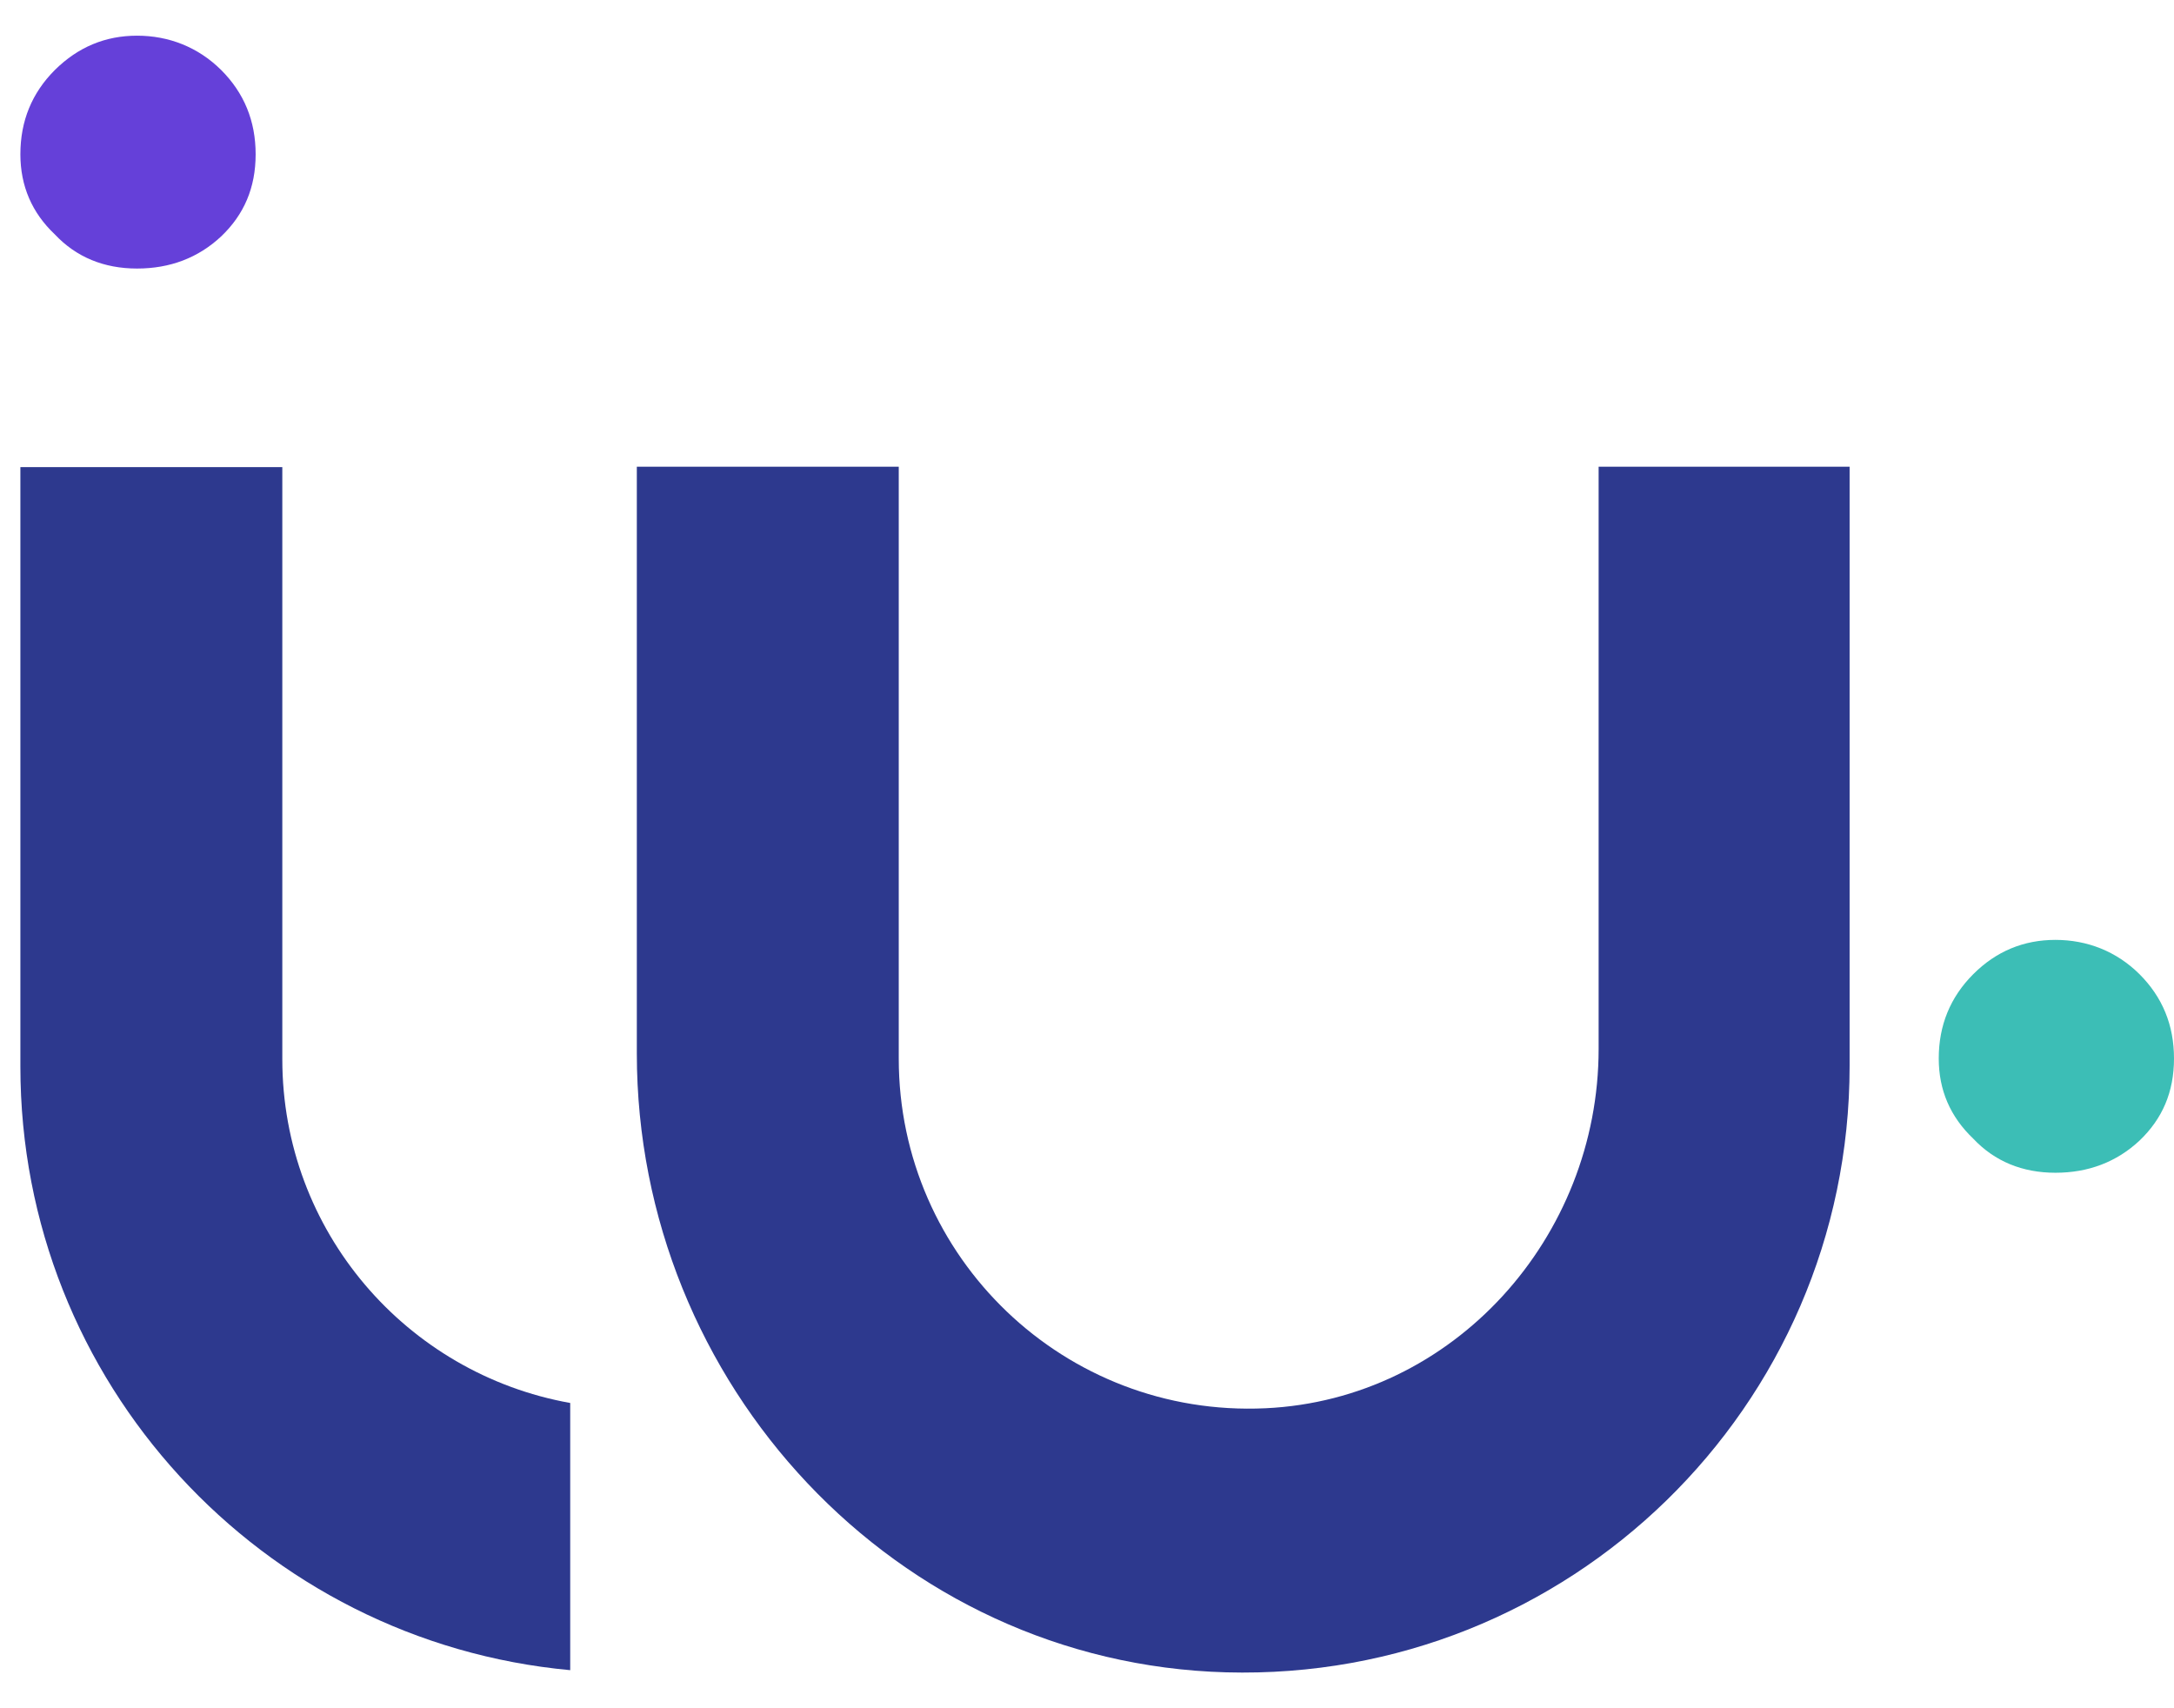 <svg xmlns="http://www.w3.org/2000/svg" width="56" height="44" viewBox="0 0 56 44" fill="none">
<g clip-path="url(#clip0_2170_43)">
<path d="M5.696 6.09C5.105 6.642 4.379 6.917 3.53 6.917C2.68 6.917 1.965 6.625 1.414 6.039C0.823 5.482 0.525 4.79 0.525 3.974C0.525 3.114 0.823 2.393 1.414 1.802C2.011 1.212 2.714 0.919 3.53 0.919C4.346 0.919 5.1 1.212 5.696 1.802C6.287 2.393 6.585 3.114 6.585 3.974C6.585 4.835 6.287 5.527 5.696 6.09Z" fill="#6540D9"/>
<path d="M7.272 27.281V12.032H0.525V27.472C0.525 35.608 6.743 42.288 14.688 43.019V36.137C10.473 35.383 7.272 31.715 7.272 27.281Z" fill="#2D398E"/>
<path d="M41.179 12.021V27.016C41.179 31.872 37.448 36.047 32.598 36.273C27.421 36.514 23.151 32.39 23.151 27.27V12.021H16.404V27.134C16.404 35.648 23.077 42.839 31.585 43.075C40.414 43.317 47.644 36.233 47.644 27.461V12.021H41.179Z" fill="#2D398E"/>
<path d="M55.111 29.38C54.52 29.931 53.794 30.207 52.945 30.207C52.095 30.207 51.38 29.914 50.829 29.329C50.238 28.766 49.94 28.08 49.94 27.264C49.94 26.409 50.238 25.683 50.829 25.092C51.42 24.501 52.129 24.209 52.945 24.209C53.761 24.209 54.515 24.501 55.111 25.092C55.702 25.683 56 26.403 56 27.264C56 28.125 55.702 28.817 55.111 29.38Z" fill="#3CBEB6"/>
</g>
<defs>
<clipPath id="clip0_2170_43">
<rect width="55.475" height="42.162" fill="white" transform="translate(0.525 0.919)"/>
</clipPath>
</defs>
</svg>